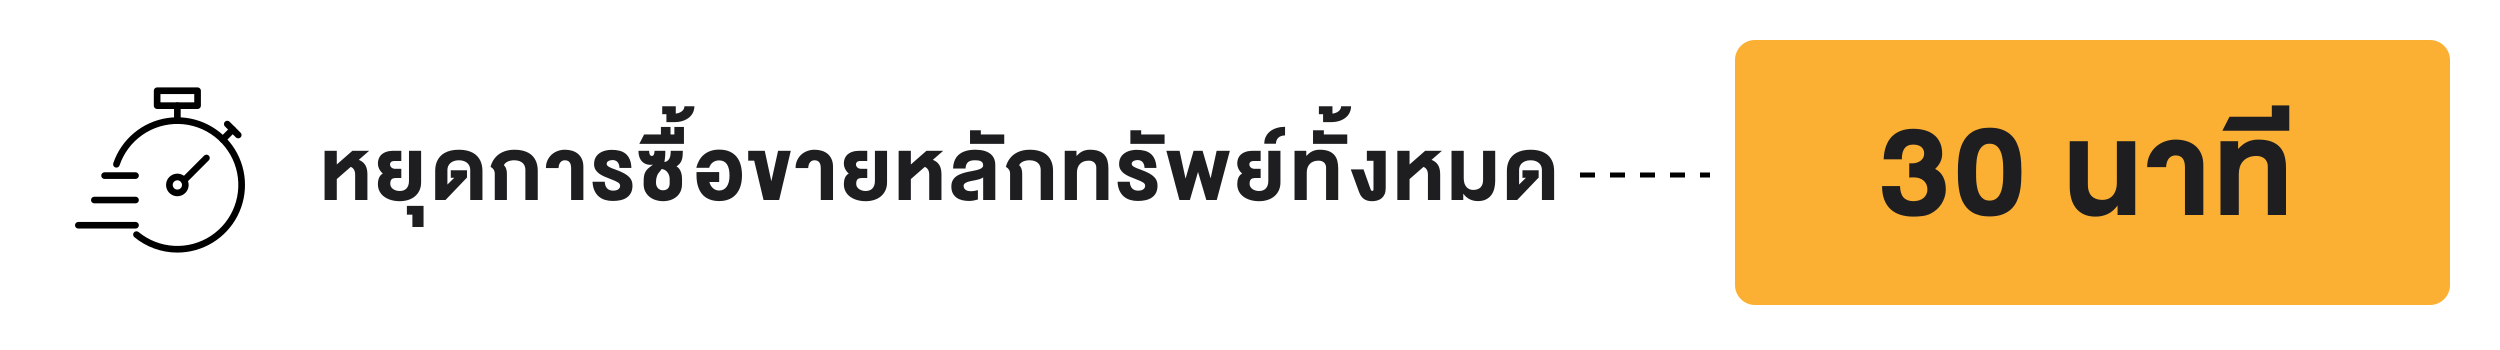 <svg width="500" height="70" viewBox="0 0 500 70" fill="none" xmlns="http://www.w3.org/2000/svg">
<path d="M316 35L342 35" stroke="black" stroke-dasharray="3 3"/>
<path d="M36.81 36.74C36.679 36.74 36.551 36.702 36.441 36.629C36.332 36.556 36.247 36.452 36.197 36.331C36.147 36.209 36.134 36.076 36.159 35.947C36.185 35.818 36.248 35.7 36.341 35.607L40.817 31.131C40.879 31.068 40.952 31.018 41.033 30.984C41.114 30.949 41.201 30.931 41.289 30.931C41.377 30.93 41.464 30.947 41.545 30.98C41.626 31.014 41.7 31.063 41.762 31.125C41.825 31.187 41.874 31.261 41.907 31.343C41.941 31.424 41.957 31.511 41.957 31.599C41.956 31.687 41.938 31.774 41.904 31.855C41.869 31.936 41.819 32.009 41.756 32.07L37.281 36.546C37.219 36.608 37.146 36.657 37.065 36.69C36.984 36.724 36.898 36.741 36.81 36.74Z" fill="black"/>
<path d="M35.47 50.518C32.331 50.517 29.29 49.425 26.866 47.43C26.73 47.318 26.644 47.156 26.627 46.981C26.61 46.806 26.664 46.631 26.776 46.495C26.888 46.359 27.049 46.273 27.225 46.256C27.4 46.239 27.575 46.293 27.711 46.405C29.719 48.058 32.203 49.027 34.801 49.168C37.398 49.31 39.973 48.618 42.149 47.193C44.325 45.767 45.989 43.684 46.897 41.247C47.805 38.809 47.911 36.145 47.198 33.644C46.485 31.142 44.991 28.933 42.934 27.341C40.878 25.748 38.366 24.855 35.765 24.791C33.165 24.727 30.612 25.496 28.479 26.985C26.347 28.475 24.746 30.607 23.911 33.071C23.884 33.154 23.84 33.23 23.782 33.296C23.725 33.362 23.655 33.416 23.577 33.455C23.498 33.494 23.413 33.517 23.326 33.523C23.239 33.529 23.151 33.518 23.068 33.49C22.985 33.462 22.909 33.417 22.843 33.36C22.777 33.302 22.724 33.232 22.685 33.153C22.647 33.075 22.624 32.989 22.619 32.902C22.613 32.815 22.625 32.727 22.653 32.644C23.452 30.288 24.885 28.197 26.794 26.602C28.704 25.007 31.016 23.97 33.477 23.603C35.938 23.237 38.453 23.557 40.744 24.527C43.035 25.497 45.014 27.08 46.464 29.102C47.914 31.124 48.779 33.507 48.962 35.988C49.146 38.469 48.642 40.953 47.506 43.167C46.369 45.38 44.645 47.237 42.521 48.534C40.398 49.831 37.958 50.517 35.47 50.518L35.47 50.518Z" fill="black"/>
<path d="M44.566 28.555C44.435 28.555 44.307 28.516 44.197 28.443C44.088 28.37 44.003 28.267 43.953 28.145C43.903 28.024 43.889 27.89 43.915 27.761C43.941 27.633 44.004 27.514 44.097 27.421L46.077 25.442C46.202 25.318 46.37 25.249 46.546 25.249C46.722 25.249 46.89 25.319 47.014 25.444C47.138 25.568 47.208 25.736 47.209 25.912C47.209 26.087 47.14 26.256 47.016 26.381L45.036 28.361C44.974 28.422 44.901 28.471 44.821 28.505C44.74 28.538 44.654 28.555 44.566 28.555Z" fill="black"/>
<path d="M47.646 27.673C47.559 27.673 47.473 27.656 47.392 27.622C47.312 27.589 47.238 27.54 47.177 27.478L44.98 25.281C44.856 25.156 44.787 24.988 44.787 24.812C44.788 24.637 44.857 24.468 44.981 24.344C45.106 24.22 45.274 24.15 45.45 24.149C45.625 24.149 45.794 24.218 45.919 24.342L48.116 26.539C48.209 26.632 48.272 26.75 48.297 26.879C48.323 27.008 48.31 27.141 48.26 27.263C48.209 27.384 48.124 27.488 48.015 27.561C47.906 27.634 47.778 27.673 47.646 27.673H47.646Z" fill="black"/>
<path d="M35.471 24.787C35.295 24.787 35.126 24.717 35.001 24.593C34.877 24.468 34.807 24.299 34.807 24.123V21.137C34.807 20.961 34.877 20.792 35.001 20.667C35.126 20.543 35.295 20.473 35.471 20.473C35.647 20.473 35.816 20.543 35.94 20.667C36.065 20.792 36.135 20.961 36.135 21.137V24.123C36.135 24.299 36.065 24.468 35.94 24.593C35.816 24.717 35.647 24.787 35.471 24.787Z" fill="black"/>
<path d="M39.514 21.801H31.426C31.25 21.801 31.081 21.731 30.956 21.607C30.832 21.482 30.762 21.313 30.762 21.137V18.146C30.762 17.97 30.832 17.802 30.956 17.677C31.081 17.552 31.25 17.482 31.426 17.482H39.514C39.69 17.482 39.859 17.552 39.984 17.677C40.108 17.802 40.178 17.97 40.178 18.146V21.137C40.178 21.313 40.108 21.482 39.984 21.607C39.859 21.731 39.69 21.801 39.514 21.801ZM32.09 20.473H38.85V18.811H32.09V20.473Z" fill="black"/>
<path d="M35.472 39.248C35.025 39.248 34.588 39.115 34.217 38.867C33.845 38.619 33.556 38.266 33.385 37.854C33.214 37.441 33.169 36.987 33.256 36.549C33.343 36.111 33.559 35.708 33.874 35.392C34.19 35.076 34.593 34.861 35.031 34.774C35.469 34.687 35.923 34.731 36.336 34.902C36.749 35.073 37.101 35.363 37.35 35.734C37.598 36.105 37.73 36.542 37.73 36.989C37.73 37.588 37.492 38.162 37.068 38.586C36.645 39.009 36.071 39.247 35.472 39.248ZM35.472 36.059C35.288 36.059 35.108 36.113 34.955 36.216C34.802 36.318 34.682 36.463 34.612 36.633C34.541 36.803 34.523 36.99 34.559 37.171C34.595 37.352 34.684 37.517 34.814 37.647C34.944 37.778 35.11 37.866 35.29 37.902C35.471 37.938 35.658 37.919 35.828 37.849C35.998 37.779 36.143 37.659 36.245 37.506C36.348 37.353 36.402 37.173 36.402 36.989C36.402 36.743 36.304 36.506 36.129 36.332C35.955 36.157 35.718 36.059 35.472 36.059V36.059Z" fill="black"/>
<path d="M27.109 35.787H20.91C20.734 35.787 20.565 35.717 20.441 35.593C20.316 35.468 20.246 35.299 20.246 35.123C20.246 34.947 20.316 34.778 20.441 34.654C20.565 34.529 20.734 34.459 20.91 34.459H27.109C27.286 34.459 27.454 34.529 27.579 34.654C27.703 34.778 27.773 34.947 27.773 35.123C27.773 35.299 27.703 35.468 27.579 35.593C27.454 35.717 27.286 35.787 27.109 35.787Z" fill="black"/>
<path d="M27.109 40.672H18.865C18.689 40.672 18.52 40.602 18.396 40.477C18.271 40.353 18.201 40.184 18.201 40.008C18.201 39.832 18.271 39.663 18.396 39.538C18.52 39.414 18.689 39.344 18.865 39.344H27.109C27.285 39.344 27.454 39.414 27.578 39.538C27.703 39.663 27.773 39.832 27.773 40.008C27.773 40.184 27.703 40.353 27.578 40.477C27.454 40.602 27.285 40.672 27.109 40.672Z" fill="black"/>
<path d="M27.109 45.713H15.664C15.488 45.713 15.319 45.643 15.194 45.518C15.07 45.394 15 45.225 15 45.049C15 44.873 15.07 44.704 15.194 44.579C15.319 44.455 15.488 44.385 15.664 44.385H27.109C27.286 44.385 27.454 44.455 27.579 44.579C27.703 44.704 27.773 44.873 27.773 45.049C27.773 45.225 27.703 45.394 27.579 45.518C27.454 45.643 27.286 45.713 27.109 45.713Z" fill="black"/>
<path d="M486 8H351C348.791 8 347 9.791 347 12V57C347 59.209 348.791 61 351 61H486C488.209 61 490 59.209 490 57V12C490 9.791 488.209 8 486 8Z" fill="#FBB034"/>
<path d="M381.844 32.664H382.459C382.776 32.664 383.075 32.62 383.356 32.532C383.643 32.444 383.895 32.318 384.112 32.154C384.334 31.99 384.51 31.788 384.639 31.548C384.768 31.308 384.832 31.032 384.832 30.722C384.832 30.405 384.777 30.136 384.665 29.913C384.554 29.685 384.402 29.497 384.208 29.351C384.015 29.204 383.784 29.096 383.514 29.025C383.244 28.955 382.951 28.92 382.635 28.92C382.231 28.92 381.885 28.987 381.598 29.122C381.311 29.251 381.076 29.441 380.895 29.693C380.713 29.945 380.578 30.256 380.491 30.625C380.409 30.988 380.367 31.404 380.367 31.873H376.729C376.764 30.9 376.916 30.036 377.186 29.28C377.455 28.519 377.836 27.877 378.328 27.355C378.826 26.834 379.433 26.439 380.148 26.169C380.868 25.894 381.698 25.756 382.635 25.756C383.461 25.756 384.229 25.852 384.938 26.046C385.647 26.239 386.259 26.541 386.775 26.951C387.296 27.355 387.703 27.874 387.996 28.507C388.289 29.134 388.436 29.884 388.436 30.757C388.436 31.36 388.31 31.917 388.058 32.427C387.806 32.931 387.463 33.382 387.03 33.78C387.756 34.161 388.292 34.7 388.638 35.398C388.984 36.089 389.157 36.906 389.157 37.85C389.157 38.418 389.077 38.951 388.919 39.449C388.761 39.947 388.544 40.407 388.269 40.829C387.993 41.245 387.668 41.614 387.293 41.937C386.924 42.259 386.523 42.528 386.089 42.745C385.603 42.985 385.064 43.141 384.472 43.211C383.886 43.287 383.285 43.325 382.67 43.325C381.727 43.325 380.868 43.205 380.095 42.965C379.327 42.725 378.671 42.355 378.126 41.857C377.581 41.359 377.159 40.727 376.861 39.959C376.562 39.185 376.412 38.269 376.412 37.208H380.007C380.025 38.222 380.256 38.98 380.701 39.484C381.147 39.982 381.803 40.231 382.67 40.231C383.086 40.231 383.467 40.179 383.813 40.073C384.159 39.962 384.454 39.804 384.701 39.599C384.947 39.394 385.137 39.148 385.272 38.86C385.412 38.573 385.483 38.248 385.483 37.885C385.483 37.498 385.412 37.155 385.272 36.856C385.131 36.558 384.938 36.306 384.692 36.101C384.451 35.895 384.164 35.74 383.83 35.635C383.496 35.529 383.136 35.477 382.749 35.477C382.585 35.477 382.439 35.48 382.31 35.485C382.181 35.485 382.026 35.494 381.844 35.512V32.664ZM391.577 34.395C391.577 33.927 391.586 33.443 391.603 32.945C391.627 32.441 391.671 31.938 391.735 31.434C391.799 30.93 391.893 30.435 392.016 29.948C392.145 29.462 392.315 29.002 392.526 28.568C392.743 28.129 393.006 27.725 393.317 27.355C393.628 26.986 394 26.667 394.433 26.398C394.867 26.128 395.371 25.917 395.945 25.765C396.519 25.612 397.175 25.536 397.914 25.536C398.904 25.536 399.748 25.668 400.445 25.932C401.148 26.195 401.734 26.553 402.203 27.004C402.677 27.449 403.052 27.968 403.328 28.56C403.603 29.151 403.811 29.775 403.952 30.432C404.092 31.088 404.183 31.759 404.224 32.444C404.265 33.124 404.286 33.774 404.286 34.395C404.286 35.052 404.265 35.728 404.224 36.426C404.183 37.117 404.092 37.791 403.952 38.447C403.811 39.103 403.603 39.727 403.328 40.319C403.052 40.905 402.677 41.418 402.203 41.857C401.734 42.297 401.148 42.645 400.445 42.903C399.748 43.161 398.904 43.29 397.914 43.29C397.175 43.29 396.519 43.217 395.945 43.07C395.371 42.924 394.867 42.719 394.433 42.455C394 42.191 393.628 41.878 393.317 41.515C393.006 41.151 392.743 40.753 392.526 40.319C392.315 39.886 392.145 39.426 392.016 38.94C391.893 38.453 391.799 37.955 391.735 37.445C391.671 36.935 391.627 36.423 391.603 35.907C391.586 35.392 391.577 34.888 391.577 34.395ZM395.215 34.395C395.215 34.753 395.218 35.143 395.224 35.565C395.236 35.98 395.268 36.402 395.321 36.83C395.374 37.252 395.456 37.662 395.567 38.06C395.678 38.453 395.834 38.802 396.033 39.106C396.232 39.411 396.484 39.657 396.789 39.845C397.093 40.026 397.468 40.117 397.914 40.117C398.365 40.117 398.746 40.026 399.056 39.845C399.367 39.657 399.622 39.411 399.821 39.106C400.026 38.802 400.184 38.453 400.296 38.06C400.407 37.662 400.489 37.252 400.542 36.83C400.594 36.402 400.624 35.98 400.63 35.565C400.641 35.143 400.647 34.753 400.647 34.395C400.647 34.05 400.641 33.669 400.63 33.253C400.624 32.837 400.594 32.421 400.542 32.005C400.489 31.583 400.407 31.176 400.296 30.783C400.184 30.391 400.026 30.045 399.821 29.746C399.622 29.441 399.367 29.198 399.056 29.017C398.746 28.835 398.365 28.744 397.914 28.744C397.474 28.744 397.102 28.835 396.798 29.017C396.499 29.198 396.247 29.441 396.042 29.746C395.842 30.045 395.687 30.391 395.576 30.783C395.464 31.176 395.382 31.583 395.33 32.005C395.277 32.421 395.245 32.837 395.233 33.253C395.221 33.669 395.215 34.05 395.215 34.395ZM423.514 43V41.093C422.969 41.855 422.327 42.417 421.589 42.78C420.851 43.144 420.028 43.325 419.119 43.325C418.182 43.325 417.385 43.167 416.729 42.851C416.073 42.528 415.536 42.095 415.12 41.55C414.71 40.999 414.411 40.357 414.224 39.625C414.036 38.887 413.943 38.105 413.943 37.278V28.243H417.573V36.953C417.573 37.404 417.628 37.817 417.74 38.192C417.851 38.562 418.027 38.878 418.267 39.142C418.507 39.405 418.812 39.61 419.181 39.757C419.556 39.903 420.004 39.977 420.526 39.977C420.866 39.977 421.205 39.918 421.545 39.801C421.885 39.678 422.19 39.478 422.459 39.203C422.735 38.922 422.954 38.559 423.118 38.113C423.288 37.662 423.373 37.108 423.373 36.452V28.243H427.047V43H423.514ZM429.432 33.42C429.432 32.529 429.593 31.744 429.916 31.064C430.238 30.379 430.663 29.805 431.19 29.342C431.723 28.873 432.33 28.519 433.009 28.278C433.695 28.038 434.398 27.918 435.119 27.918C435.898 27.918 436.625 28.02 437.298 28.226C437.978 28.431 438.567 28.744 439.065 29.166C439.563 29.582 439.953 30.112 440.234 30.757C440.521 31.395 440.665 32.151 440.665 33.024V43H436.991V33.499C436.991 32.649 436.83 32.034 436.507 31.653C436.191 31.273 435.728 31.082 435.119 31.082C434.574 31.082 434.131 31.278 433.792 31.671C433.458 32.058 433.264 32.641 433.212 33.42H429.432ZM447.62 28.243V29.79C447.901 29.491 448.183 29.227 448.464 28.999C448.751 28.765 449.056 28.568 449.378 28.41C449.7 28.252 450.046 28.132 450.415 28.05C450.79 27.962 451.203 27.918 451.654 27.918C452.726 27.918 453.617 28.056 454.326 28.331C455.035 28.606 455.603 28.993 456.031 29.491C456.459 29.983 456.761 30.575 456.936 31.267C457.112 31.952 457.2 32.708 457.2 33.534V43H453.561V33.279C453.561 32.963 453.509 32.679 453.403 32.427C453.298 32.169 453.148 31.949 452.955 31.768C452.762 31.586 452.524 31.445 452.243 31.346C451.962 31.246 451.645 31.196 451.294 31.196C450.702 31.196 450.184 31.287 449.738 31.469C449.299 31.645 448.933 31.894 448.64 32.216C448.347 32.532 448.127 32.91 447.98 33.35C447.834 33.789 447.761 34.27 447.761 34.791V43H444.096V28.243H447.62ZM445.901 23.348H454.364V21.08H457.854V26.151H444.468L445.901 23.348Z" fill="#1E1E21"/>
<path d="M67.357 30.162V32.893L70.475 30.162H73.826L71.758 31.967C72.051 32.084 72.305 32.228 72.519 32.4C72.738 32.572 72.918 32.777 73.059 33.016C73.203 33.25 73.309 33.522 73.375 33.83C73.445 34.135 73.481 34.48 73.481 34.867V40H71.031V34.99C71.031 34.557 70.959 34.213 70.814 33.959C70.67 33.701 70.449 33.506 70.152 33.373L67.357 35.816V40H64.914V30.162H67.357ZM75.58 32.728C75.58 32.389 75.625 32.09 75.715 31.832C75.805 31.57 75.924 31.346 76.072 31.158C76.225 30.967 76.4 30.809 76.6 30.684C76.799 30.555 77.008 30.453 77.227 30.379C77.449 30.301 77.674 30.246 77.9 30.215C78.131 30.18 78.35 30.162 78.557 30.162H80.262V32.201H78.867C78.719 32.201 78.59 32.219 78.481 32.254C78.371 32.289 78.281 32.338 78.211 32.4C78.141 32.459 78.088 32.527 78.053 32.605C78.022 32.684 78.006 32.764 78.006 32.846C78.006 32.967 78.025 33.08 78.064 33.185C78.107 33.291 78.17 33.385 78.252 33.467C78.334 33.549 78.434 33.615 78.551 33.666C78.672 33.717 78.811 33.748 78.967 33.76H80.262V35.605H79.061C78.928 35.613 78.801 35.633 78.68 35.664C78.559 35.691 78.451 35.746 78.357 35.828C78.264 35.906 78.189 36.02 78.135 36.168C78.08 36.316 78.053 36.514 78.053 36.76C78.053 36.99 78.106 37.195 78.211 37.375C78.32 37.551 78.463 37.701 78.639 37.826C78.818 37.947 79.022 38.041 79.248 38.107C79.475 38.17 79.707 38.201 79.945 38.201C80.211 38.201 80.457 38.162 80.684 38.084C80.91 38.006 81.106 37.885 81.269 37.721C81.434 37.557 81.562 37.346 81.656 37.088C81.75 36.83 81.797 36.522 81.797 36.162V30.162H84.223V36.473C84.223 37.09 84.109 37.635 83.883 38.107C83.66 38.576 83.356 38.969 82.969 39.285C82.582 39.602 82.129 39.84 81.609 40C81.09 40.16 80.535 40.24 79.945 40.24C79.582 40.24 79.221 40.211 78.861 40.152C78.506 40.094 78.166 40.004 77.842 39.883C77.522 39.758 77.223 39.603 76.945 39.42C76.668 39.232 76.428 39.014 76.225 38.764C76.025 38.51 75.867 38.223 75.75 37.902C75.637 37.582 75.58 37.225 75.58 36.83C75.58 36.35 75.656 35.926 75.809 35.559C75.965 35.188 76.217 34.9 76.564 34.697C76.4 34.565 76.256 34.42 76.131 34.264C76.01 34.103 75.908 33.94 75.826 33.772C75.744 33.6 75.682 33.426 75.639 33.25C75.6 33.07 75.58 32.897 75.58 32.728ZM82.478 45.402V42.93H81.377V41.178H84.711V45.402H82.478ZM90.853 35.559H90.156V34.047H93.397V35.512L89.102 40H87.039V34.17C87.039 33.81 87.072 33.457 87.139 33.109C87.209 32.758 87.32 32.426 87.473 32.113C87.629 31.801 87.828 31.512 88.07 31.246C88.316 30.98 88.615 30.752 88.967 30.561C89.318 30.369 89.727 30.219 90.191 30.109C90.66 30 91.193 29.945 91.791 29.945C92.377 29.945 92.9 30 93.361 30.109C93.822 30.219 94.227 30.369 94.574 30.561C94.926 30.752 95.223 30.98 95.465 31.246C95.707 31.512 95.904 31.801 96.057 32.113C96.209 32.426 96.318 32.758 96.385 33.109C96.455 33.457 96.49 33.81 96.49 34.17V40H94.047V33.977C94.047 33.75 94.006 33.522 93.924 33.291C93.842 33.06 93.711 32.855 93.531 32.676C93.352 32.492 93.117 32.344 92.828 32.23C92.543 32.113 92.197 32.055 91.791 32.055C91.377 32.055 91.023 32.113 90.731 32.23C90.438 32.344 90.199 32.492 90.016 32.676C89.832 32.855 89.697 33.06 89.611 33.291C89.525 33.522 89.482 33.75 89.482 33.977V36.906L90.853 35.559ZM102.891 32.055C102.574 32.051 102.293 32.08 102.047 32.143C101.805 32.201 101.596 32.279 101.42 32.377C101.248 32.475 101.107 32.582 100.998 32.699C100.893 32.816 100.82 32.93 100.781 33.039C100.984 33.223 101.135 33.459 101.232 33.748C101.33 34.033 101.379 34.357 101.379 34.721V40H98.953V34.697C98.953 34.588 98.941 34.477 98.918 34.363C98.894 34.246 98.852 34.131 98.789 34.018C98.727 33.904 98.641 33.793 98.531 33.684C98.422 33.574 98.283 33.473 98.115 33.379C98.182 33.102 98.275 32.824 98.397 32.547C98.522 32.27 98.678 32.004 98.865 31.75C99.053 31.496 99.273 31.26 99.527 31.041C99.785 30.822 100.078 30.633 100.406 30.473C100.738 30.309 101.109 30.18 101.52 30.086C101.934 29.992 102.391 29.945 102.891 29.945C103.484 29.945 104.01 30 104.467 30.109C104.928 30.215 105.33 30.363 105.674 30.555C106.021 30.742 106.314 30.969 106.553 31.234C106.791 31.496 106.982 31.781 107.127 32.09C107.275 32.398 107.383 32.725 107.449 33.068C107.516 33.412 107.549 33.762 107.549 34.117V40H105.076V33.953C105.076 33.727 105.039 33.502 104.965 33.279C104.895 33.053 104.773 32.85 104.602 32.67C104.434 32.49 104.209 32.346 103.928 32.236C103.65 32.123 103.305 32.062 102.891 32.055ZM109.186 33.613C109.186 33.02 109.293 32.496 109.508 32.043C109.723 31.586 110.006 31.203 110.357 30.895C110.713 30.582 111.117 30.346 111.57 30.186C112.027 30.025 112.496 29.945 112.977 29.945C113.496 29.945 113.98 30.014 114.43 30.15C114.883 30.287 115.275 30.496 115.607 30.777C115.939 31.055 116.199 31.408 116.387 31.838C116.578 32.264 116.674 32.768 116.674 33.35V40H114.225V33.666C114.225 33.1 114.117 32.69 113.902 32.435C113.691 32.182 113.383 32.055 112.977 32.055C112.613 32.055 112.318 32.185 112.092 32.447C111.869 32.705 111.74 33.094 111.705 33.613H109.186ZM120.947 36.35C120.986 36.955 121.15 37.404 121.439 37.697C121.729 37.986 122.133 38.131 122.652 38.131C122.797 38.131 122.949 38.115 123.109 38.084C123.273 38.053 123.422 38 123.555 37.926C123.691 37.852 123.803 37.752 123.889 37.627C123.979 37.498 124.023 37.338 124.023 37.147C124.023 37.006 123.986 36.883 123.912 36.777C123.838 36.668 123.725 36.565 123.572 36.467C123.424 36.369 123.234 36.272 123.004 36.174C122.777 36.076 122.508 35.967 122.195 35.846C121.723 35.666 121.279 35.486 120.865 35.307C120.455 35.127 120.098 34.924 119.793 34.697C119.488 34.467 119.248 34.199 119.072 33.895C118.9 33.59 118.814 33.225 118.814 32.799C118.814 32.451 118.861 32.141 118.955 31.867C119.053 31.59 119.186 31.348 119.354 31.141C119.525 30.93 119.725 30.75 119.951 30.602C120.178 30.453 120.422 30.332 120.684 30.238C120.949 30.145 121.225 30.076 121.51 30.033C121.795 29.99 122.08 29.969 122.365 29.969C122.916 29.969 123.426 30.027 123.895 30.145C124.363 30.262 124.77 30.459 125.113 30.736C125.457 31.014 125.73 31.385 125.934 31.85C126.141 32.315 126.256 32.895 126.279 33.59H123.9C123.893 33.305 123.85 33.062 123.771 32.863C123.697 32.66 123.596 32.496 123.467 32.371C123.342 32.242 123.195 32.15 123.027 32.096C122.863 32.037 122.691 32.008 122.512 32.008C122.379 32.008 122.242 32.023 122.102 32.055C121.965 32.082 121.838 32.127 121.721 32.19C121.607 32.248 121.514 32.326 121.439 32.424C121.369 32.522 121.334 32.639 121.334 32.775C121.334 32.885 121.367 32.984 121.434 33.074C121.5 33.164 121.604 33.254 121.744 33.344C121.889 33.434 122.074 33.525 122.301 33.619C122.531 33.713 122.809 33.816 123.133 33.93C123.805 34.172 124.357 34.412 124.791 34.65C125.229 34.889 125.572 35.137 125.822 35.395C126.076 35.648 126.252 35.918 126.35 36.203C126.447 36.484 126.496 36.789 126.496 37.117C126.496 37.688 126.395 38.17 126.191 38.565C125.988 38.955 125.709 39.272 125.354 39.514C125.002 39.756 124.586 39.93 124.105 40.035C123.625 40.141 123.109 40.193 122.559 40.193C122.012 40.193 121.5 40.123 121.023 39.982C120.547 39.838 120.127 39.613 119.764 39.309C119.404 39 119.113 38.603 118.891 38.119C118.668 37.631 118.539 37.041 118.504 36.35H120.947ZM133.066 30.162C133.066 30.643 133.049 31.066 133.014 31.434C132.982 31.797 132.936 32.125 132.873 32.418C133.1 32.371 133.293 32.295 133.453 32.19C133.617 32.08 133.75 31.936 133.852 31.756C133.953 31.576 134.027 31.355 134.074 31.094C134.121 30.832 134.145 30.521 134.145 30.162H136.57C136.57 30.533 136.555 30.873 136.523 31.182C136.496 31.486 136.438 31.766 136.348 32.02C136.258 32.27 136.129 32.498 135.961 32.705C135.797 32.912 135.576 33.103 135.299 33.279C135.545 33.416 135.74 33.594 135.885 33.812C136.033 34.031 136.145 34.262 136.219 34.504C136.297 34.742 136.348 34.978 136.371 35.213C136.395 35.447 136.406 35.65 136.406 35.822V36.807C136.406 37.201 136.357 37.56 136.26 37.885C136.162 38.209 136.025 38.498 135.85 38.752C135.674 39.006 135.465 39.227 135.223 39.414C134.984 39.602 134.723 39.758 134.438 39.883C134.156 40.004 133.857 40.094 133.541 40.152C133.229 40.211 132.91 40.24 132.586 40.24C132.094 40.24 131.615 40.166 131.15 40.018C130.689 39.873 130.277 39.658 129.914 39.373C129.555 39.084 129.266 38.725 129.047 38.295C128.832 37.865 128.725 37.369 128.725 36.807C128.725 36.412 128.73 36.057 128.742 35.74C128.758 35.424 128.805 35.131 128.883 34.861C128.961 34.592 129.084 34.34 129.252 34.105C129.42 33.871 129.66 33.637 129.973 33.402C130.047 33.348 130.119 33.293 130.189 33.238C130.252 33.191 130.32 33.139 130.395 33.08C130.469 33.022 130.543 32.961 130.617 32.898C130.586 32.91 130.545 32.922 130.494 32.934C130.447 32.941 130.398 32.949 130.348 32.957C130.297 32.961 130.25 32.965 130.207 32.969C130.164 32.969 130.133 32.969 130.113 32.969C129.988 32.969 129.842 32.957 129.674 32.934C129.506 32.91 129.332 32.863 129.152 32.793C128.977 32.723 128.801 32.623 128.625 32.494C128.449 32.365 128.293 32.197 128.156 31.99C128.02 31.783 127.908 31.531 127.822 31.234C127.736 30.934 127.693 30.576 127.693 30.162H129.826C129.826 30.295 129.836 30.424 129.855 30.549C129.875 30.67 129.904 30.779 129.943 30.877C129.986 30.971 130.041 31.047 130.107 31.105C130.178 31.164 130.26 31.193 130.354 31.193C130.451 31.193 130.535 31.168 130.605 31.117C130.676 31.062 130.732 30.988 130.775 30.895C130.822 30.801 130.855 30.691 130.875 30.566C130.898 30.441 130.91 30.307 130.91 30.162H133.066ZM133.934 35.822C133.934 35.56 133.895 35.312 133.816 35.078C133.738 34.84 133.629 34.631 133.488 34.451C133.348 34.268 133.178 34.119 132.979 34.006C132.779 33.893 132.561 33.826 132.322 33.807C132.252 33.928 132.17 34.045 132.076 34.158C131.986 34.268 131.893 34.383 131.795 34.504C131.674 34.641 131.574 34.791 131.496 34.955C131.422 35.119 131.361 35.289 131.314 35.465C131.271 35.641 131.24 35.818 131.221 35.998C131.205 36.178 131.197 36.352 131.197 36.52C131.197 36.766 131.234 36.984 131.309 37.176C131.383 37.367 131.482 37.527 131.607 37.656C131.736 37.785 131.885 37.885 132.053 37.955C132.221 38.022 132.398 38.055 132.586 38.055C132.773 38.055 132.947 38.029 133.107 37.978C133.271 37.928 133.414 37.848 133.535 37.738C133.66 37.625 133.758 37.478 133.828 37.299C133.898 37.119 133.934 36.9 133.934 36.643V35.822ZM128.82 26.898H132.184V25.387H134.105V26.898H134.873V25.387H136.789V28.768H127.865L128.82 26.898ZM133.281 24.426V22.838H132.443V21.256H135.156V22.721C135.414 22.689 135.65 22.631 135.865 22.545C136.076 22.459 136.258 22.352 136.41 22.223C136.559 22.094 136.676 21.947 136.762 21.783C136.844 21.619 136.885 21.443 136.885 21.256H138.877C138.877 21.666 138.793 22.062 138.625 22.445C138.461 22.824 138.211 23.16 137.875 23.453C137.539 23.746 137.119 23.982 136.615 24.162C136.111 24.338 135.52 24.426 134.84 24.426H133.281ZM143.812 32.078C143.574 32.078 143.348 32.113 143.133 32.184C142.922 32.254 142.73 32.353 142.559 32.482C142.387 32.611 142.238 32.768 142.113 32.951C141.992 33.135 141.902 33.34 141.844 33.566H139.254C139.387 33.027 139.578 32.535 139.828 32.09C140.082 31.641 140.398 31.256 140.777 30.936C141.156 30.615 141.598 30.367 142.102 30.191C142.605 30.012 143.176 29.922 143.812 29.922C144.652 29.922 145.363 30.055 145.945 30.32C146.531 30.586 147.006 30.951 147.369 31.416C147.732 31.881 147.994 32.43 148.154 33.062C148.318 33.691 148.4 34.371 148.4 35.102C148.4 35.559 148.363 36.002 148.289 36.432C148.219 36.861 148.105 37.266 147.949 37.645C147.793 38.023 147.594 38.371 147.352 38.688C147.109 39 146.818 39.272 146.479 39.502C146.143 39.728 145.754 39.904 145.312 40.029C144.875 40.154 144.383 40.217 143.836 40.217C143.281 40.217 142.783 40.154 142.342 40.029C141.9 39.904 141.512 39.73 141.176 39.508C140.84 39.281 140.553 39.012 140.314 38.699C140.08 38.383 139.887 38.035 139.734 37.656C139.586 37.277 139.477 36.873 139.406 36.443C139.336 36.01 139.301 35.562 139.301 35.102V34.41H143.836V36.402H141.873C141.939 36.656 142.033 36.887 142.154 37.094C142.275 37.301 142.42 37.48 142.588 37.633C142.756 37.781 142.943 37.897 143.15 37.978C143.361 38.06 143.59 38.102 143.836 38.102C144.16 38.102 144.449 38.035 144.703 37.902C144.961 37.766 145.178 37.57 145.354 37.316C145.533 37.059 145.67 36.744 145.764 36.373C145.857 36.002 145.904 35.578 145.904 35.102C145.904 34.121 145.732 33.373 145.389 32.857C145.045 32.338 144.52 32.078 143.812 32.078ZM152.709 40L150.84 32.131H149.639V30.162H152.949L154.268 36.256L155.615 30.162H158.158L155.832 40H152.709ZM159.115 33.613C159.115 33.02 159.223 32.496 159.438 32.043C159.652 31.586 159.936 31.203 160.287 30.895C160.643 30.582 161.047 30.346 161.5 30.186C161.957 30.025 162.426 29.945 162.906 29.945C163.426 29.945 163.91 30.014 164.359 30.15C164.812 30.287 165.205 30.496 165.537 30.777C165.869 31.055 166.129 31.408 166.316 31.838C166.508 32.264 166.604 32.768 166.604 33.35V40H164.154V33.666C164.154 33.1 164.047 32.69 163.832 32.435C163.621 32.182 163.312 32.055 162.906 32.055C162.543 32.055 162.248 32.185 162.021 32.447C161.799 32.705 161.67 33.094 161.635 33.613H159.115ZM168.768 32.728C168.768 32.389 168.812 32.09 168.902 31.832C168.992 31.57 169.111 31.346 169.26 31.158C169.412 30.967 169.588 30.809 169.787 30.684C169.986 30.555 170.195 30.453 170.414 30.379C170.637 30.301 170.861 30.246 171.088 30.215C171.318 30.18 171.537 30.162 171.744 30.162H173.449V32.201H172.055C171.906 32.201 171.777 32.219 171.668 32.254C171.559 32.289 171.469 32.338 171.398 32.4C171.328 32.459 171.275 32.527 171.24 32.605C171.209 32.684 171.193 32.764 171.193 32.846C171.193 32.967 171.213 33.08 171.252 33.185C171.295 33.291 171.357 33.385 171.439 33.467C171.521 33.549 171.621 33.615 171.738 33.666C171.859 33.717 171.998 33.748 172.154 33.76H173.449V35.605H172.248C172.115 35.613 171.988 35.633 171.867 35.664C171.746 35.691 171.639 35.746 171.545 35.828C171.451 35.906 171.377 36.02 171.322 36.168C171.268 36.316 171.24 36.514 171.24 36.76C171.24 36.99 171.293 37.195 171.398 37.375C171.508 37.551 171.65 37.701 171.826 37.826C172.006 37.947 172.209 38.041 172.436 38.107C172.662 38.17 172.895 38.201 173.133 38.201C173.398 38.201 173.645 38.162 173.871 38.084C174.098 38.006 174.293 37.885 174.457 37.721C174.621 37.557 174.75 37.346 174.844 37.088C174.938 36.83 174.984 36.522 174.984 36.162V30.162H177.41V36.473C177.41 37.09 177.297 37.635 177.07 38.107C176.848 38.576 176.543 38.969 176.156 39.285C175.77 39.602 175.316 39.84 174.797 40C174.277 40.16 173.723 40.24 173.133 40.24C172.77 40.24 172.408 40.211 172.049 40.152C171.693 40.094 171.354 40.004 171.029 39.883C170.709 39.758 170.41 39.603 170.133 39.42C169.855 39.232 169.615 39.014 169.412 38.764C169.213 38.51 169.055 38.223 168.938 37.902C168.824 37.582 168.768 37.225 168.768 36.83C168.768 36.35 168.844 35.926 168.996 35.559C169.152 35.188 169.404 34.9 169.752 34.697C169.588 34.565 169.443 34.42 169.318 34.264C169.197 34.103 169.096 33.94 169.014 33.772C168.932 33.6 168.869 33.426 168.826 33.25C168.787 33.07 168.768 32.897 168.768 32.728ZM182.17 30.162V32.893L185.287 30.162H188.639L186.57 31.967C186.863 32.084 187.117 32.228 187.332 32.4C187.551 32.572 187.73 32.777 187.871 33.016C188.016 33.25 188.121 33.522 188.188 33.83C188.258 34.135 188.293 34.48 188.293 34.867V40H185.844V34.99C185.844 34.557 185.771 34.213 185.627 33.959C185.482 33.701 185.262 33.506 184.965 33.373L182.17 35.816V40H179.727V30.162H182.17ZM196.633 35.488C196.367 35.656 196.098 35.779 195.824 35.857C195.555 35.932 195.305 35.992 195.074 36.039C194.793 36.094 194.512 36.148 194.23 36.203C193.949 36.258 193.695 36.326 193.469 36.408C193.246 36.49 193.064 36.592 192.924 36.713C192.787 36.83 192.719 36.982 192.719 37.17C192.719 37.373 192.764 37.545 192.854 37.685C192.943 37.822 193.059 37.934 193.199 38.02C193.344 38.102 193.504 38.16 193.68 38.195C193.855 38.23 194.031 38.248 194.207 38.248C194.379 38.248 194.58 38.23 194.811 38.195C195.045 38.16 195.301 38.105 195.578 38.031V39.906C195.25 40 194.945 40.07 194.664 40.117C194.383 40.168 194.104 40.193 193.826 40.193C193.346 40.193 192.891 40.143 192.461 40.041C192.031 39.94 191.652 39.773 191.324 39.543C191 39.312 190.742 39.014 190.551 38.647C190.363 38.275 190.27 37.822 190.27 37.287C190.27 36.94 190.316 36.633 190.41 36.367C190.508 36.098 190.646 35.859 190.826 35.652C191.006 35.445 191.225 35.266 191.482 35.113C191.744 34.961 192.041 34.826 192.373 34.709C192.705 34.592 193.068 34.488 193.463 34.398C193.857 34.309 194.281 34.225 194.734 34.147C194.973 34.103 195.205 34.053 195.432 33.994C195.662 33.935 195.865 33.865 196.041 33.783C196.221 33.697 196.363 33.598 196.469 33.484C196.578 33.371 196.633 33.238 196.633 33.086C196.633 32.848 196.584 32.66 196.486 32.523C196.389 32.387 196.26 32.283 196.1 32.213C195.943 32.143 195.766 32.1 195.566 32.084C195.371 32.065 195.174 32.055 194.975 32.055C194.709 32.055 194.465 32.078 194.242 32.125C194.023 32.172 193.832 32.258 193.668 32.383C193.508 32.504 193.377 32.672 193.275 32.887C193.178 33.102 193.121 33.377 193.105 33.713H190.609C190.625 33.228 190.691 32.799 190.809 32.424C190.926 32.049 191.084 31.723 191.283 31.445C191.486 31.164 191.725 30.93 191.998 30.742C192.271 30.551 192.57 30.396 192.895 30.279C193.223 30.158 193.572 30.072 193.943 30.021C194.314 29.971 194.699 29.945 195.098 29.945C195.41 29.945 195.725 29.965 196.041 30.004C196.357 30.039 196.662 30.102 196.955 30.191C197.248 30.281 197.521 30.402 197.775 30.555C198.033 30.703 198.256 30.891 198.443 31.117C198.635 31.34 198.785 31.607 198.895 31.92C199.004 32.228 199.059 32.586 199.059 32.992V40H196.633V35.488ZM194.004 28.768V26.055H196.166V26.898H200.848V28.768H194.004ZM205.953 32.055C205.637 32.051 205.355 32.08 205.109 32.143C204.867 32.201 204.658 32.279 204.482 32.377C204.311 32.475 204.17 32.582 204.061 32.699C203.955 32.816 203.883 32.93 203.844 33.039C204.047 33.223 204.197 33.459 204.295 33.748C204.393 34.033 204.441 34.357 204.441 34.721V40H202.016V34.697C202.016 34.588 202.004 34.477 201.98 34.363C201.957 34.246 201.914 34.131 201.852 34.018C201.789 33.904 201.703 33.793 201.594 33.684C201.484 33.574 201.346 33.473 201.178 33.379C201.244 33.102 201.338 32.824 201.459 32.547C201.584 32.27 201.74 32.004 201.928 31.75C202.115 31.496 202.336 31.26 202.59 31.041C202.848 30.822 203.141 30.633 203.469 30.473C203.801 30.309 204.172 30.18 204.582 30.086C204.996 29.992 205.453 29.945 205.953 29.945C206.547 29.945 207.072 30 207.529 30.109C207.99 30.215 208.393 30.363 208.736 30.555C209.084 30.742 209.377 30.969 209.615 31.234C209.854 31.496 210.045 31.781 210.189 32.09C210.338 32.398 210.445 32.725 210.512 33.068C210.578 33.412 210.611 33.762 210.611 34.117V40H208.139V33.953C208.139 33.727 208.102 33.502 208.027 33.279C207.957 33.053 207.836 32.85 207.664 32.67C207.496 32.49 207.271 32.346 206.99 32.236C206.713 32.123 206.367 32.062 205.953 32.055ZM215.295 30.162V31.193C215.482 30.994 215.67 30.818 215.857 30.666C216.049 30.51 216.252 30.379 216.467 30.273C216.682 30.168 216.912 30.088 217.158 30.033C217.408 29.975 217.684 29.945 217.984 29.945C218.699 29.945 219.293 30.037 219.766 30.221C220.238 30.404 220.617 30.662 220.902 30.994C221.188 31.322 221.389 31.717 221.506 32.178C221.623 32.635 221.682 33.139 221.682 33.69V40H219.256V33.52C219.256 33.309 219.221 33.119 219.15 32.951C219.08 32.779 218.98 32.633 218.852 32.512C218.723 32.391 218.564 32.297 218.377 32.23C218.189 32.164 217.979 32.131 217.744 32.131C217.35 32.131 217.004 32.191 216.707 32.312C216.414 32.43 216.17 32.596 215.975 32.81C215.779 33.022 215.633 33.273 215.535 33.566C215.438 33.859 215.389 34.18 215.389 34.527V40H212.945V30.162H215.295ZM225.955 36.35C225.994 36.955 226.158 37.404 226.447 37.697C226.736 37.986 227.141 38.131 227.66 38.131C227.805 38.131 227.957 38.115 228.117 38.084C228.281 38.053 228.43 38 228.562 37.926C228.699 37.852 228.811 37.752 228.896 37.627C228.986 37.498 229.031 37.338 229.031 37.147C229.031 37.006 228.994 36.883 228.92 36.777C228.846 36.668 228.732 36.565 228.58 36.467C228.432 36.369 228.242 36.272 228.012 36.174C227.785 36.076 227.516 35.967 227.203 35.846C226.73 35.666 226.287 35.486 225.873 35.307C225.463 35.127 225.105 34.924 224.801 34.697C224.496 34.467 224.256 34.199 224.08 33.895C223.908 33.59 223.822 33.225 223.822 32.799C223.822 32.451 223.869 32.141 223.963 31.867C224.061 31.59 224.193 31.348 224.361 31.141C224.533 30.93 224.732 30.75 224.959 30.602C225.186 30.453 225.43 30.332 225.691 30.238C225.957 30.145 226.232 30.076 226.518 30.033C226.803 29.99 227.088 29.969 227.373 29.969C227.924 29.969 228.434 30.027 228.902 30.145C229.371 30.262 229.777 30.459 230.121 30.736C230.465 31.014 230.738 31.385 230.941 31.85C231.148 32.315 231.264 32.895 231.287 33.59H228.908C228.9 33.305 228.857 33.062 228.779 32.863C228.705 32.66 228.604 32.496 228.475 32.371C228.35 32.242 228.203 32.15 228.035 32.096C227.871 32.037 227.699 32.008 227.52 32.008C227.387 32.008 227.25 32.023 227.109 32.055C226.973 32.082 226.846 32.127 226.729 32.19C226.615 32.248 226.521 32.326 226.447 32.424C226.377 32.522 226.342 32.639 226.342 32.775C226.342 32.885 226.375 32.984 226.441 33.074C226.508 33.164 226.611 33.254 226.752 33.344C226.896 33.434 227.082 33.525 227.309 33.619C227.539 33.713 227.816 33.816 228.141 33.93C228.812 34.172 229.365 34.412 229.799 34.65C230.236 34.889 230.58 35.137 230.83 35.395C231.084 35.648 231.26 35.918 231.357 36.203C231.455 36.484 231.504 36.789 231.504 37.117C231.504 37.688 231.402 38.17 231.199 38.565C230.996 38.955 230.717 39.272 230.361 39.514C230.01 39.756 229.594 39.93 229.113 40.035C228.633 40.141 228.117 40.193 227.566 40.193C227.02 40.193 226.508 40.123 226.031 39.982C225.555 39.838 225.135 39.613 224.771 39.309C224.412 39 224.121 38.603 223.898 38.119C223.676 37.631 223.547 37.041 223.512 36.35H225.955ZM226.074 28.768V26.055H228.236V26.898H232.918V28.768H226.074ZM240.52 30.162L242.125 35.682L243.326 30.162H245.969L243.35 40H241.264L239.605 34.387L237.977 40H235.885L233.271 30.162H235.914L237.109 35.728L238.721 30.162H240.52ZM247.447 32.728C247.447 32.389 247.492 32.09 247.582 31.832C247.672 31.57 247.791 31.346 247.939 31.158C248.092 30.967 248.268 30.809 248.467 30.684C248.666 30.555 248.875 30.453 249.094 30.379C249.316 30.301 249.541 30.246 249.768 30.215C249.998 30.18 250.217 30.162 250.424 30.162H252.129V32.201H250.734C250.586 32.201 250.457 32.219 250.348 32.254C250.238 32.289 250.148 32.338 250.078 32.4C250.008 32.459 249.955 32.527 249.92 32.605C249.889 32.684 249.873 32.764 249.873 32.846C249.873 32.967 249.893 33.08 249.932 33.185C249.975 33.291 250.037 33.385 250.119 33.467C250.201 33.549 250.301 33.615 250.418 33.666C250.539 33.717 250.678 33.748 250.834 33.76H252.129V35.605H250.928C250.795 35.613 250.668 35.633 250.547 35.664C250.426 35.691 250.318 35.746 250.225 35.828C250.131 35.906 250.057 36.02 250.002 36.168C249.947 36.316 249.92 36.514 249.92 36.76C249.92 36.99 249.973 37.195 250.078 37.375C250.188 37.551 250.33 37.701 250.506 37.826C250.686 37.947 250.889 38.041 251.115 38.107C251.342 38.17 251.574 38.201 251.812 38.201C252.078 38.201 252.324 38.162 252.551 38.084C252.777 38.006 252.973 37.885 253.137 37.721C253.301 37.557 253.43 37.346 253.523 37.088C253.617 36.83 253.664 36.522 253.664 36.162V30.162H256.09V36.473C256.09 37.09 255.977 37.635 255.75 38.107C255.527 38.576 255.223 38.969 254.836 39.285C254.449 39.602 253.996 39.84 253.477 40C252.957 40.16 252.402 40.24 251.812 40.24C251.449 40.24 251.088 40.211 250.729 40.152C250.373 40.094 250.033 40.004 249.709 39.883C249.389 39.758 249.09 39.603 248.812 39.42C248.535 39.232 248.295 39.014 248.092 38.764C247.893 38.51 247.734 38.223 247.617 37.902C247.504 37.582 247.447 37.225 247.447 36.83C247.447 36.35 247.523 35.926 247.676 35.559C247.832 35.188 248.084 34.9 248.432 34.697C248.268 34.565 248.123 34.42 247.998 34.264C247.877 34.103 247.775 33.94 247.693 33.772C247.611 33.6 247.549 33.426 247.506 33.25C247.467 33.07 247.447 32.897 247.447 32.728ZM257.012 27.086C256.719 27.086 256.459 27.127 256.232 27.209C256.006 27.287 255.816 27.4 255.664 27.549C255.508 27.693 255.391 27.867 255.312 28.07C255.23 28.273 255.189 28.498 255.189 28.744H252.857C252.857 28.209 252.961 27.734 253.168 27.32C253.375 26.902 253.664 26.549 254.035 26.26C254.402 25.971 254.84 25.75 255.348 25.598C255.855 25.445 256.41 25.365 257.012 25.357V27.086ZM261.256 30.162V31.193C261.443 30.994 261.631 30.818 261.818 30.666C262.01 30.51 262.213 30.379 262.428 30.273C262.643 30.168 262.873 30.088 263.119 30.033C263.369 29.975 263.645 29.945 263.945 29.945C264.66 29.945 265.254 30.037 265.727 30.221C266.199 30.404 266.578 30.662 266.863 30.994C267.148 31.322 267.35 31.717 267.467 32.178C267.584 32.635 267.643 33.139 267.643 33.69V40H265.217V33.52C265.217 33.309 265.182 33.119 265.111 32.951C265.041 32.779 264.941 32.633 264.812 32.512C264.684 32.391 264.525 32.297 264.338 32.23C264.15 32.164 263.939 32.131 263.705 32.131C263.311 32.131 262.965 32.191 262.668 32.312C262.375 32.43 262.131 32.596 261.936 32.81C261.74 33.022 261.594 33.273 261.496 33.566C261.398 33.859 261.35 34.18 261.35 34.527V40H258.906V30.162H261.256ZM262.605 28.768V26.055H264.768V26.898H269.449V28.768H262.605ZM264.617 24.426V22.838H263.779V21.256H266.492V22.721C266.75 22.689 266.986 22.631 267.201 22.545C267.412 22.459 267.594 22.352 267.746 22.223C267.895 22.094 268.012 21.947 268.098 21.783C268.18 21.619 268.221 21.443 268.221 21.256H270.213C270.213 21.666 270.129 22.062 269.961 22.445C269.797 22.824 269.547 23.16 269.211 23.453C268.875 23.746 268.455 23.982 267.951 24.162C267.447 24.338 266.855 24.426 266.176 24.426H264.617ZM274.141 37.914C274.18 38.008 274.223 38.076 274.27 38.119C274.32 38.158 274.383 38.178 274.457 38.178C274.527 38.178 274.584 38.152 274.627 38.102C274.674 38.051 274.697 37.996 274.697 37.938V32.154H273.373V30.162H277.141V37.65C277.141 38.107 277.07 38.5 276.93 38.828C276.789 39.152 276.596 39.42 276.35 39.631C276.107 39.838 275.82 39.99 275.488 40.088C275.16 40.19 274.807 40.24 274.428 40.24C274.045 40.24 273.711 40.195 273.426 40.105C273.141 40.016 272.893 39.887 272.682 39.719C272.475 39.551 272.297 39.348 272.148 39.109C272.004 38.867 271.877 38.596 271.768 38.295L270.156 33.883H272.705L274.141 37.914ZM281.912 30.162V32.893L285.029 30.162H288.381L286.312 31.967C286.605 32.084 286.859 32.228 287.074 32.4C287.293 32.572 287.473 32.777 287.613 33.016C287.758 33.25 287.863 33.522 287.93 33.83C288 34.135 288.035 34.48 288.035 34.867V40H285.586V34.99C285.586 34.557 285.514 34.213 285.369 33.959C285.225 33.701 285.004 33.506 284.707 33.373L281.912 35.816V40H279.469V30.162H281.912ZM290.305 40V30.162H292.748V35.635C292.748 36.072 292.803 36.441 292.912 36.742C293.025 37.039 293.172 37.281 293.352 37.469C293.535 37.652 293.738 37.785 293.961 37.867C294.188 37.945 294.416 37.984 294.646 37.984C294.994 37.984 295.293 37.935 295.543 37.838C295.793 37.74 295.996 37.603 296.152 37.428C296.312 37.252 296.43 37.041 296.504 36.795C296.578 36.545 296.615 36.27 296.615 35.969V30.162H299.041V36.185C299.041 36.736 298.977 37.258 298.848 37.75C298.723 38.238 298.521 38.666 298.244 39.033C297.971 39.397 297.615 39.685 297.178 39.9C296.74 40.111 296.209 40.217 295.584 40.217C294.979 40.217 294.43 40.096 293.938 39.853C293.445 39.611 293.018 39.236 292.654 38.728V40H290.305ZM305.189 35.559H304.492V34.047H307.732V35.512L303.438 40H301.375V34.17C301.375 33.81 301.408 33.457 301.475 33.109C301.545 32.758 301.656 32.426 301.809 32.113C301.965 31.801 302.164 31.512 302.406 31.246C302.652 30.98 302.951 30.752 303.303 30.561C303.654 30.369 304.062 30.219 304.527 30.109C304.996 30 305.529 29.945 306.127 29.945C306.713 29.945 307.236 30 307.697 30.109C308.158 30.219 308.562 30.369 308.91 30.561C309.262 30.752 309.559 30.98 309.801 31.246C310.043 31.512 310.24 31.801 310.393 32.113C310.545 32.426 310.654 32.758 310.721 33.109C310.791 33.457 310.826 33.81 310.826 34.17V40H308.383V33.977C308.383 33.75 308.342 33.522 308.26 33.291C308.178 33.06 308.047 32.855 307.867 32.676C307.688 32.492 307.453 32.344 307.164 32.23C306.879 32.113 306.533 32.055 306.127 32.055C305.713 32.055 305.359 32.113 305.066 32.23C304.773 32.344 304.535 32.492 304.352 32.676C304.168 32.855 304.033 33.06 303.947 33.291C303.861 33.522 303.818 33.75 303.818 33.977V36.906L305.189 35.559Z" fill="#1E1E21"/>
</svg>
